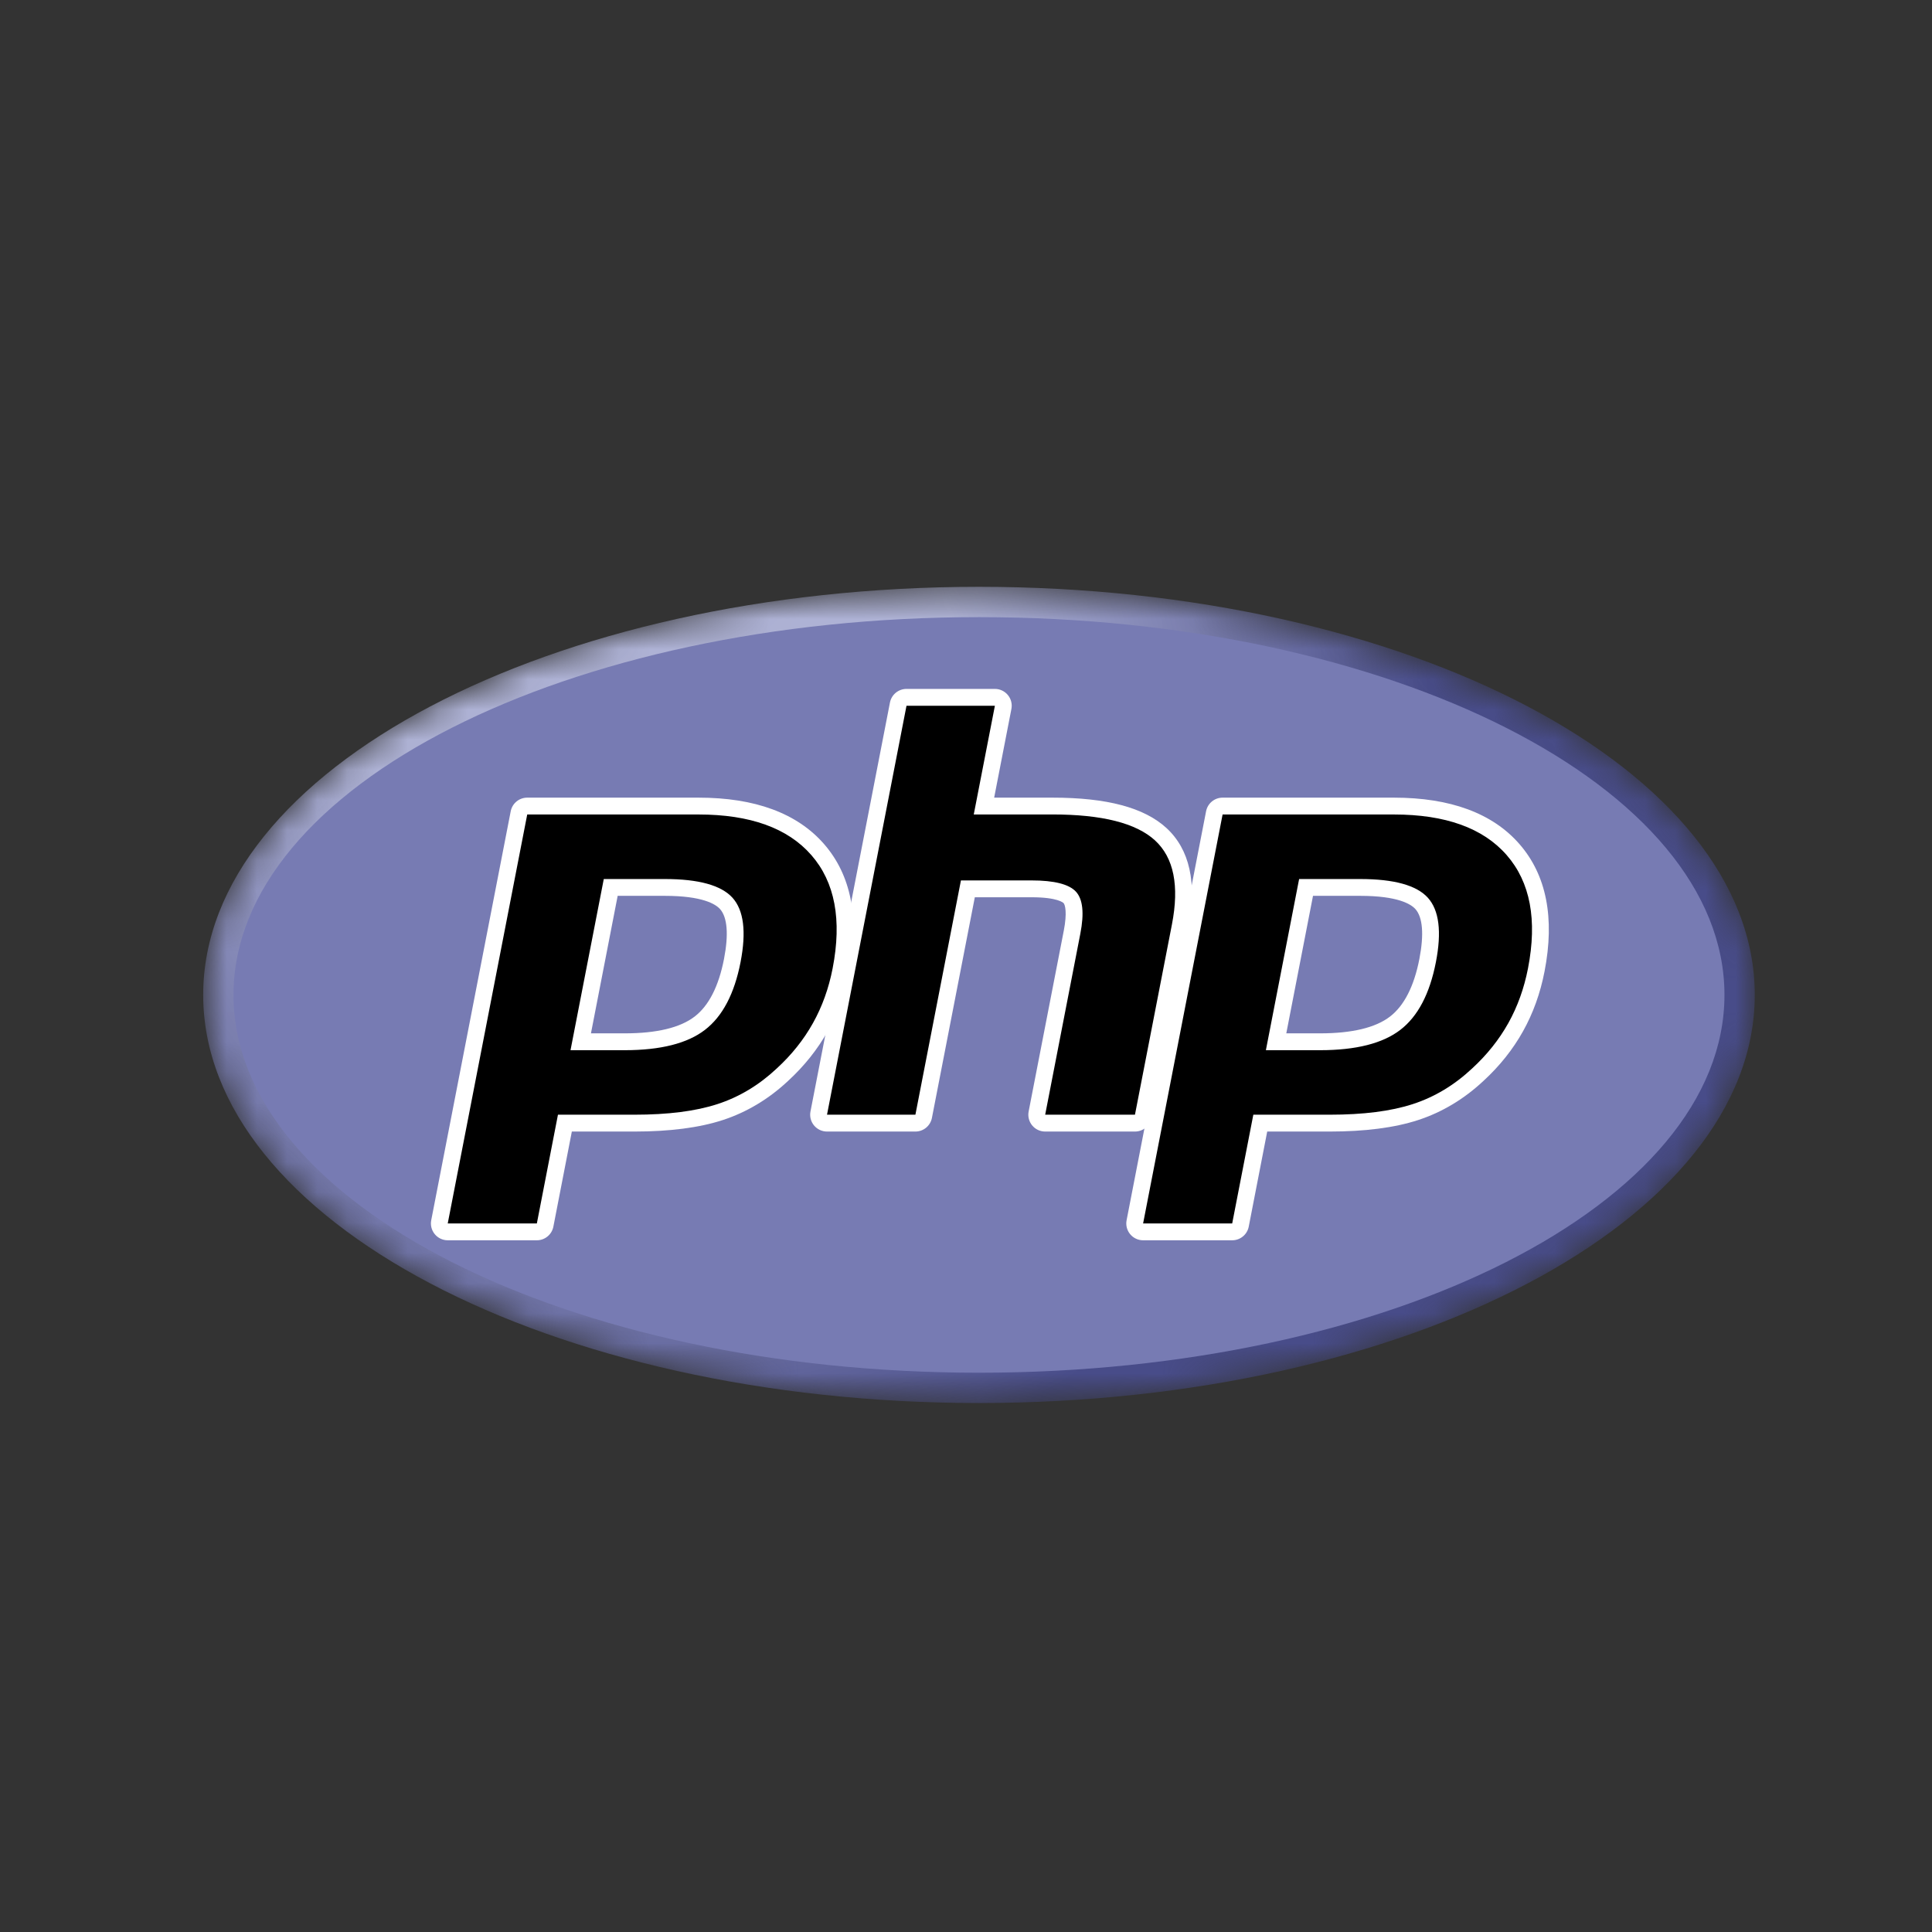 <svg width="64" height="64" viewBox="0 0 64 64" fill="none" xmlns="http://www.w3.org/2000/svg">
<rect x="0" y="0" width="64" height="64" fill="#333333" stroke="none"/>
<mask id="mask0_24845_571" style="mask-type:luminance" maskUnits="userSpaceOnUse" x="6" y="19" width="53" height="28">
<path d="M6.731 32.958C6.731 40.424 18.238 46.477 32.43 46.477C46.623 46.477 58.129 40.424 58.129 32.958C58.129 25.492 46.623 19.439 32.43 19.439C18.238 19.439 6.731 25.492 6.731 32.958Z" fill="white"/>
</mask>
<g mask="url(#mask0_24845_571)">
<path d="M6.731 32.958C6.731 40.424 18.238 46.477 32.43 46.477C46.623 46.477 58.129 40.424 58.129 32.958C58.129 25.492 46.623 19.439 32.43 19.439C18.238 19.439 6.731 25.492 6.731 32.958Z" fill="url(#paint0_radial_24845_571)"/>
</g>
<mask id="mask1_24845_571" style="mask-type:luminance" maskUnits="userSpaceOnUse" x="5" y="17" width="55" height="32">
<path d="M5.661 17.9H59.2V48.016H5.661V17.9Z" fill="white"/>
</mask>
<g mask="url(#mask1_24845_571)">
<path d="M32.43 45.473C46.069 45.473 57.125 39.87 57.125 32.958C57.125 26.046 46.069 20.443 32.43 20.443C18.792 20.443 7.735 26.046 7.735 32.958C7.735 39.87 18.792 45.473 32.43 45.473Z" fill="#777BB3"/>
</g>
<mask id="mask2_24845_571" style="mask-type:luminance" maskUnits="userSpaceOnUse" x="5" y="17" width="55" height="32">
<path d="M5.661 17.9H59.2V48.016H5.661V17.9Z" fill="white"/>
</mask>
<g mask="url(#mask2_24845_571)">
<path d="M20.694 34.51C21.816 34.51 22.653 34.303 23.183 33.895C23.707 33.492 24.069 32.793 24.258 31.817C24.435 30.906 24.368 30.27 24.058 29.926C23.741 29.575 23.057 29.398 22.023 29.398H20.231L19.237 34.51H20.694ZM14.832 40.807C14.749 40.807 14.67 40.77 14.617 40.706C14.564 40.641 14.543 40.557 14.559 40.475L17.192 26.927C17.217 26.797 17.332 26.702 17.466 26.702H23.141C24.924 26.702 26.252 27.186 27.086 28.141C27.925 29.102 28.184 30.444 27.856 32.131C27.723 32.818 27.493 33.456 27.174 34.028C26.854 34.6 26.432 35.129 25.918 35.602C25.303 36.177 24.607 36.594 23.851 36.84C23.107 37.082 22.152 37.205 21.012 37.205H18.714L18.057 40.581C18.032 40.712 17.917 40.807 17.784 40.807H14.832Z" fill="black"/>
<path d="M20.461 29.676H22.023C23.27 29.676 23.704 29.95 23.851 30.113C24.095 30.384 24.141 30.955 23.984 31.765C23.808 32.671 23.481 33.313 23.012 33.674C22.532 34.044 21.753 34.231 20.694 34.231H19.576L20.461 29.676ZM23.14 26.423H17.465C17.198 26.423 16.969 26.612 16.918 26.874L14.285 40.422C14.253 40.585 14.296 40.755 14.402 40.883C14.508 41.012 14.666 41.086 14.832 41.086H17.784C18.05 41.086 18.28 40.897 18.331 40.635L18.943 37.484H21.011C22.181 37.484 23.165 37.357 23.937 37.105C24.731 36.847 25.462 36.41 26.108 35.805C26.643 35.313 27.083 34.761 27.417 34.164C27.751 33.567 27.99 32.901 28.13 32.184C28.475 30.408 28.194 28.986 27.296 27.958C26.406 26.939 25.008 26.423 23.14 26.423ZM18.899 34.789H20.694C21.884 34.789 22.77 34.564 23.352 34.116C23.935 33.668 24.328 32.919 24.532 31.871C24.727 30.864 24.638 30.153 24.265 29.739C23.891 29.326 23.144 29.119 22.023 29.119H20.001L18.899 34.789ZM23.14 26.981C24.848 26.981 26.093 27.429 26.876 28.325C27.659 29.221 27.894 30.472 27.582 32.078C27.454 32.739 27.236 33.344 26.93 33.892C26.624 34.44 26.224 34.942 25.729 35.396C25.14 35.948 24.485 36.341 23.765 36.575C23.044 36.81 22.127 36.926 21.011 36.926H18.483L17.784 40.528H14.832L17.465 26.981H23.14Z" fill="white"/>
<path d="M34.623 37.205C34.539 37.205 34.46 37.168 34.407 37.104C34.354 37.039 34.333 36.955 34.349 36.873L35.514 30.879C35.624 30.309 35.597 29.9 35.437 29.727C35.339 29.621 35.044 29.444 34.172 29.444H32.062L30.597 36.979C30.572 37.111 30.457 37.205 30.323 37.205H27.396C27.312 37.205 27.233 37.168 27.18 37.104C27.127 37.039 27.106 36.955 27.122 36.873L29.755 23.326C29.78 23.195 29.895 23.1 30.029 23.1H32.957C33.04 23.1 33.119 23.137 33.172 23.201C33.225 23.266 33.246 23.35 33.23 23.432L32.595 26.702H34.865C36.594 26.702 37.767 27.007 38.45 27.634C39.146 28.274 39.363 29.297 39.096 30.675L37.871 36.979C37.845 37.111 37.73 37.205 37.597 37.205H34.623Z" fill="black"/>
<path d="M32.957 22.821H30.029C29.762 22.821 29.532 23.01 29.481 23.272L26.848 36.82C26.816 36.983 26.859 37.152 26.965 37.281C27.071 37.41 27.229 37.484 27.396 37.484H30.324C30.59 37.484 30.82 37.295 30.871 37.033L32.292 29.723H34.172C35.042 29.723 35.225 29.908 35.232 29.916C35.285 29.973 35.354 30.236 35.24 30.826L34.075 36.82C34.043 36.983 34.086 37.152 34.192 37.281C34.298 37.41 34.456 37.484 34.623 37.484H37.597C37.864 37.484 38.093 37.295 38.144 37.033L39.369 30.728C39.657 29.248 39.411 28.138 38.639 27.428C37.902 26.752 36.667 26.423 34.865 26.423H32.933L33.504 23.485C33.536 23.322 33.493 23.152 33.387 23.024C33.281 22.895 33.123 22.821 32.957 22.821ZM32.957 23.379L32.257 26.98H34.865C36.506 26.98 37.638 27.267 38.261 27.839C38.884 28.412 39.071 29.34 38.822 30.622L37.597 36.926H34.623L35.787 30.932C35.92 30.25 35.871 29.785 35.641 29.537C35.411 29.289 34.921 29.165 34.172 29.165H31.832L30.324 36.926H27.396L30.029 23.379H32.957Z" fill="white"/>
<path d="M43.729 34.51C44.85 34.51 45.687 34.303 46.217 33.895C46.741 33.492 47.103 32.793 47.293 31.817C47.47 30.906 47.402 30.27 47.093 29.926C46.776 29.575 46.091 29.398 45.057 29.398H43.265L42.272 34.51H43.729ZM37.867 40.807C37.784 40.807 37.705 40.77 37.652 40.706C37.599 40.641 37.577 40.557 37.593 40.475L40.226 26.927C40.252 26.797 40.367 26.702 40.5 26.702H46.175C47.959 26.702 49.286 27.186 50.121 28.141C50.959 29.102 51.218 30.444 50.891 32.131C50.757 32.818 50.527 33.456 50.208 34.028C49.888 34.6 49.466 35.129 48.952 35.602C48.337 36.177 47.641 36.594 46.885 36.84C46.142 37.082 45.186 37.205 44.046 37.205H41.748L41.092 40.581C41.066 40.712 40.952 40.807 40.818 40.807H37.867Z" fill="black"/>
<path d="M43.495 29.676H45.057C46.305 29.676 46.738 29.95 46.886 30.113C47.13 30.384 47.176 30.955 47.019 31.765C46.843 32.671 46.515 33.313 46.047 33.674C45.567 34.044 44.787 34.231 43.729 34.231H42.61L43.495 29.676ZM46.175 26.423H40.5C40.233 26.423 40.004 26.612 39.953 26.874L37.32 40.422C37.288 40.585 37.331 40.755 37.437 40.883C37.543 41.012 37.7 41.086 37.867 41.086H40.818C41.085 41.086 41.315 40.897 41.366 40.635L41.978 37.484H44.046C45.215 37.484 46.2 37.357 46.972 37.105C47.766 36.847 48.496 36.41 49.143 35.805C49.678 35.313 50.118 34.761 50.451 34.164C50.785 33.567 51.025 32.901 51.164 32.184C51.51 30.408 51.229 28.986 50.331 27.958C49.441 26.939 48.043 26.423 46.175 26.423ZM41.934 34.789H43.729C44.919 34.789 45.805 34.564 46.387 34.116C46.97 33.668 47.362 32.919 47.566 31.871C47.762 30.864 47.673 30.153 47.3 29.739C46.926 29.326 46.179 29.119 45.057 29.119H43.035L41.934 34.789ZM46.175 26.981C47.882 26.981 49.128 27.429 49.91 28.325C50.693 29.221 50.929 30.472 50.617 32.078C50.488 32.739 50.271 33.344 49.965 33.892C49.658 34.44 49.258 34.942 48.764 35.396C48.174 35.948 47.52 36.341 46.799 36.575C46.079 36.81 45.161 36.926 44.046 36.926H41.518L40.818 40.528H37.867L40.5 26.981H46.175Z" fill="white"/>
</g>
<defs>
<radialGradient id="paint0_radial_24845_571" cx="0" cy="0" r="1" gradientUnits="userSpaceOnUse" gradientTransform="translate(22.161 24.192) scale(33.746 33.746)">
<stop stop-color="#AEB2D5"/>
<stop offset="0.3" stop-color="#AEB2D5"/>
<stop offset="0.75" stop-color="#484C89"/>
<stop offset="1" stop-color="#484C89"/>
</radialGradient>
</defs>
</svg>
